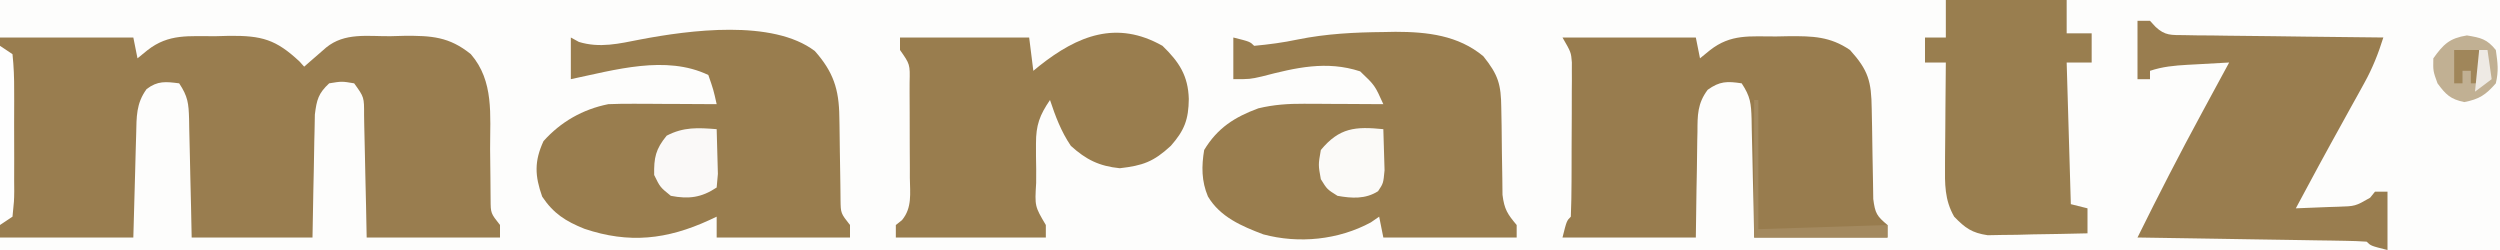 <?xml version="1.0" encoding="UTF-8"?>
<svg version="1.1" xmlns="http://www.w3.org/2000/svg" width="600" height="60">
<rect width="100%" height="100%" fill="#333333" stroke="none"/>
<path d="M0 0 C198 0 396 0 600 0 C600 19.8 600 39.6 600 60 C402 60 204 60 0 60 C0 40.2 0 20.4 0 0 Z " fill="#FDFDFC" transform="translate(0,0)"/>
<path d="M0 0 C10.56 0 21.12 0 32 0 C32.495 2.475 32.495 2.475 33 5 C33.784 4.361 34.568 3.721 35.375 3.062 C40.54 -0.996 45.37 -0.256 51.75 -0.312 C52.835 -0.342 53.921 -0.371 55.039 -0.4 C62.828 -0.462 66.194 0.448 71.875 5.75 C72.246 6.162 72.618 6.575 73 7 C73.482 6.578 73.964 6.157 74.461 5.723 C75.408 4.901 75.408 4.901 76.375 4.062 C77.001 3.517 77.628 2.972 78.273 2.41 C82.734 -1.233 88.179 -0.264 93.688 -0.312 C95.303 -0.356 95.303 -0.356 96.951 -0.4 C103.525 -0.453 107.815 -0.206 113 4 C118.601 10.459 117.603 18.637 117.625 26.75 C117.641 28.884 117.663 31.017 117.697 33.15 C117.725 35.075 117.735 37 117.745 38.925 C117.764 42.171 117.764 42.171 120 45 C120 45.99 120 46.98 120 48 C109.44 48 98.88 48 88 48 C87.951 45.497 87.902 42.993 87.852 40.414 C87.798 37.995 87.74 35.575 87.683 33.156 C87.644 31.472 87.609 29.788 87.578 28.104 C87.533 25.687 87.475 23.269 87.414 20.852 C87.403 20.096 87.391 19.341 87.379 18.563 C87.397 14.322 87.397 14.322 85 11 C82.042 10.5 82.042 10.5 79 11 C76.405 13.42 76.008 14.932 75.568 18.483 C75.526 19.858 75.501 21.234 75.488 22.609 C75.461 23.7 75.461 23.7 75.434 24.812 C75.38 27.124 75.346 29.437 75.312 31.75 C75.279 33.322 75.245 34.893 75.209 36.465 C75.122 40.31 75.062 44.154 75 48 C65.43 48 55.86 48 46 48 C45.951 45.58 45.902 43.161 45.852 40.668 C45.798 38.325 45.74 35.982 45.683 33.638 C45.644 32.01 45.609 30.381 45.578 28.753 C45.532 26.412 45.474 24.071 45.414 21.73 C45.403 21.002 45.391 20.274 45.379 19.524 C45.271 15.83 45.101 14.152 43 11 C39.763 10.587 37.844 10.36 35.188 12.375 C32.646 15.852 32.784 19.034 32.684 23.195 C32.645 24.49 32.607 25.784 32.568 27.118 C32.525 28.77 32.482 30.423 32.438 32.125 C32.293 37.364 32.149 42.602 32 48 C21.44 48 10.88 48 0 48 C0 32.16 0 16.32 0 0 Z " fill="#997D4F" transform="translate(0,9)"/>
<path d="M0 0 C10.56 0 21.12 0 32 0 C32.495 2.475 32.495 2.475 33 5 C33.784 4.361 34.568 3.721 35.375 3.062 C40.444 -0.921 44.989 -0.219 51.25 -0.25 C52.288 -0.271 53.325 -0.291 54.395 -0.312 C60 -0.341 64.21 -0.268 69 3 C73.429 7.907 74.123 10.529 74.211 17.09 C74.239 18.528 74.268 19.966 74.297 21.404 C74.338 23.673 74.375 25.942 74.401 28.212 C74.429 30.401 74.475 32.589 74.523 34.777 C74.553 36.746 74.553 36.746 74.583 38.754 C75.03 42.232 75.438 42.846 78 45 C78 45.99 78 46.98 78 48 C67.44 48 56.88 48 46 48 C45.951 45.58 45.902 43.161 45.852 40.668 C45.798 38.325 45.74 35.982 45.683 33.638 C45.644 32.01 45.609 30.381 45.578 28.753 C45.532 26.412 45.474 24.071 45.414 21.73 C45.403 21.002 45.391 20.274 45.379 19.524 C45.271 15.83 45.101 14.152 43 11 C39.516 10.47 37.737 10.47 34.843 12.552 C32.381 15.822 32.398 18.669 32.391 22.609 C32.374 23.336 32.358 24.063 32.341 24.812 C32.292 27.125 32.271 29.437 32.25 31.75 C32.222 33.322 32.192 34.893 32.16 36.465 C32.083 40.31 32.042 44.153 32 48 C21.44 48 10.88 48 0 48 C1 44 1 44 2 43 C2.114 40.162 2.164 37.35 2.168 34.512 C2.171 33.657 2.175 32.802 2.178 31.922 C2.183 30.108 2.185 28.295 2.185 26.482 C2.187 23.71 2.206 20.938 2.225 18.166 C2.228 16.406 2.23 14.646 2.23 12.887 C2.238 12.057 2.245 11.228 2.252 10.374 C2.249 9.596 2.246 8.819 2.243 8.018 C2.245 6.997 2.245 6.997 2.247 5.955 C2.053 3.554 2.053 3.554 0 0 Z " fill="#987C4E" transform="translate(375,9)"/>
<path d="M0 0 C4.426 4.993 5.805 9.162 5.879 15.793 C5.899 16.768 5.899 16.768 5.919 17.764 C5.96 19.822 5.981 21.879 6 23.938 C6.031 26.661 6.077 29.383 6.129 32.105 C6.147 33.91 6.147 33.91 6.166 35.751 C6.213 38.931 6.213 38.931 8.438 41.75 C8.438 42.74 8.438 43.73 8.438 44.75 C-2.123 44.75 -12.682 44.75 -23.562 44.75 C-23.562 43.1 -23.562 41.45 -23.562 39.75 C-24.154 40.027 -24.746 40.304 -25.355 40.59 C-35.476 45.229 -44.576 46.28 -55.301 42.66 C-59.806 40.847 -62.731 38.997 -65.438 34.938 C-67.203 29.936 -67.36 26.483 -65.125 21.625 C-60.999 16.996 -55.669 13.962 -49.562 12.75 C-47.538 12.669 -45.511 12.642 -43.484 12.652 C-42.324 12.656 -41.164 12.659 -39.969 12.662 C-38.159 12.675 -38.159 12.675 -36.312 12.688 C-34.479 12.694 -34.479 12.694 -32.609 12.701 C-29.594 12.713 -26.578 12.729 -23.562 12.75 C-24.338 9.282 -24.338 9.282 -25.562 5.75 C-35.741 0.873 -48.072 4.563 -58.562 6.75 C-58.562 3.45 -58.562 0.15 -58.562 -3.25 C-57.923 -2.899 -57.284 -2.549 -56.625 -2.188 C-51.618 -0.655 -46.978 -1.777 -41.91 -2.77 C-30.175 -5.007 -10.132 -7.685 0 0 Z " fill="#997D4E" transform="translate(195.562,12.25)"/>
<path d="M0 0 C0.918 -0.017 1.836 -0.035 2.782 -0.053 C10.433 -0.047 17.854 0.795 23.875 5.812 C27.462 10.296 28.128 12.53 28.184 18.246 C28.209 19.631 28.234 21.016 28.26 22.4 C28.289 24.577 28.313 26.754 28.331 28.931 C28.353 31.036 28.392 33.141 28.434 35.246 C28.454 37.134 28.454 37.134 28.474 39.06 C28.903 42.54 29.673 43.702 31.875 46.312 C31.875 47.303 31.875 48.292 31.875 49.312 C21.315 49.312 10.755 49.312 -0.125 49.312 C-0.455 47.663 -0.785 46.013 -1.125 44.312 C-1.785 44.766 -2.445 45.22 -3.125 45.688 C-10.89 49.893 -20.407 50.851 -28.941 48.555 C-34.107 46.599 -39.299 44.393 -42.223 39.461 C-43.778 35.759 -43.775 32.246 -43.125 28.312 C-39.941 23.04 -35.865 20.432 -30.125 18.312 C-26.412 17.422 -22.982 17.195 -19.168 17.215 C-18.056 17.218 -16.944 17.221 -15.799 17.225 C-14.648 17.233 -13.498 17.241 -12.312 17.25 C-11.143 17.255 -9.973 17.259 -8.768 17.264 C-5.887 17.275 -3.006 17.292 -0.125 17.312 C-2.159 12.792 -2.159 12.792 -5.688 9.438 C-13.771 6.792 -21.187 8.56 -29.242 10.656 C-32.125 11.312 -32.125 11.312 -36.125 11.312 C-36.125 8.012 -36.125 4.713 -36.125 1.312 C-32.125 2.312 -32.125 2.312 -31.125 3.312 C-27.598 2.98 -24.165 2.534 -20.699 1.797 C-13.794 0.398 -7.024 0.066 0 0 Z " fill="#997D4E" transform="translate(332.125,7.688)"/>
<path d="M0 0 C4.005 3.88 6.152 7.169 6.312 12.75 C6.256 17.632 5.296 20.259 2 24 C-2.168 27.855 -4.758 28.741 -10.25 29.375 C-15.173 28.883 -18.344 27.322 -22 24 C-24.337 20.548 -25.688 16.936 -27 13 C-29.487 16.635 -30.377 19.052 -30.363 23.449 C-30.363 24.462 -30.362 25.474 -30.361 26.518 C-30.345 27.564 -30.329 28.61 -30.312 29.688 C-30.316 30.745 -30.319 31.803 -30.322 32.893 C-30.66 38.502 -30.66 38.502 -28 43 C-28 43.99 -28 44.98 -28 46 C-39.88 46 -51.76 46 -64 46 C-64 45.01 -64 44.02 -64 43 C-63.512 42.615 -63.025 42.229 -62.523 41.832 C-60.05 38.857 -60.593 35.38 -60.637 31.684 C-60.636 30.871 -60.636 30.059 -60.635 29.222 C-60.638 27.507 -60.647 25.791 -60.664 24.075 C-60.687 21.444 -60.684 18.813 -60.678 16.182 C-60.683 14.516 -60.69 12.85 -60.699 11.184 C-60.698 9.999 -60.698 9.999 -60.696 8.791 C-60.588 4.429 -60.588 4.429 -63 1 C-63 0.01 -63 -0.98 -63 -2 C-52.77 -2 -42.54 -2 -32 -2 C-31.505 1.96 -31.505 1.96 -31 6 C-30.515 5.602 -30.031 5.203 -29.531 4.793 C-20.369 -2.449 -11.017 -6.236 0 0 Z " fill="#997D4E" transform="translate(279,11)"/>
<path d="M0 0 C0.99 0 1.98 0 3 0 C3.674 0.729 3.674 0.729 4.362 1.473 C6.635 3.592 8.132 3.396 11.206 3.432 C12.797 3.462 12.797 3.462 14.421 3.492 C16.136 3.502 16.136 3.502 17.887 3.512 C19.645 3.539 19.645 3.539 21.439 3.566 C25.188 3.62 28.938 3.654 32.688 3.688 C35.227 3.721 37.767 3.755 40.307 3.791 C46.538 3.876 52.769 3.944 59 4 C57.788 7.888 56.399 11.382 54.426 14.941 C53.676 16.303 53.676 16.303 52.911 17.693 C52.384 18.64 51.856 19.587 51.312 20.562 C50.23 22.525 49.148 24.487 48.066 26.449 C47.542 27.397 47.017 28.345 46.477 29.322 C44.544 32.827 42.641 36.347 40.75 39.875 C40.209 40.883 39.667 41.891 39.109 42.93 C38.743 43.613 38.377 44.296 38 45 C40.606 44.913 43.208 44.806 45.812 44.688 C46.919 44.654 46.919 44.654 48.049 44.619 C52.272 44.493 52.272 44.493 55.824 42.457 C56.212 41.976 56.6 41.495 57 41 C57.99 41 58.98 41 60 41 C60 45.62 60 50.24 60 55 C56 54 56 54 55 53 C53.282 52.877 51.56 52.822 49.838 52.795 C48.737 52.775 47.636 52.755 46.501 52.734 C45.303 52.718 44.105 52.701 42.871 52.684 C41.652 52.663 40.432 52.642 39.176 52.621 C35.263 52.555 31.35 52.496 27.438 52.438 C24.792 52.394 22.147 52.351 19.502 52.307 C13.001 52.199 6.501 52.098 0 52 C4.991 41.899 10.122 31.902 15.5 22 C16.138 20.82 16.776 19.641 17.414 18.461 C18.94 15.639 20.469 12.819 22 10 C19.395 10.141 16.791 10.287 14.188 10.438 C13.45 10.477 12.712 10.516 11.951 10.557 C8.769 10.744 6.038 10.987 3 12 C3 12.66 3 13.32 3 14 C2.01 14 1.02 14 0 14 C0 9.38 0 4.76 0 0 Z " fill="#997D4F" transform="translate(513,5)"/>
<path d="M0 0 C9.57 0 19.14 0 29 0 C29 2.64 29 5.28 29 8 C30.98 8 32.96 8 35 8 C35 10.31 35 12.62 35 15 C33.02 15 31.04 15 29 15 C29.33 26.22 29.66 37.44 30 49 C31.32 49.33 32.64 49.66 34 50 C34 51.98 34 53.96 34 56 C29.604 56.116 25.209 56.187 20.812 56.25 C19.567 56.284 18.321 56.317 17.037 56.352 C15.835 56.364 14.633 56.377 13.395 56.391 C12.29 56.412 11.185 56.433 10.046 56.454 C6.234 55.886 4.672 54.747 2 52 C-0.329 47.913 -0.232 44.151 -0.195 39.512 C-0.192 38.809 -0.19 38.105 -0.187 37.381 C-0.176 35.15 -0.151 32.919 -0.125 30.688 C-0.115 29.169 -0.106 27.65 -0.098 26.131 C-0.076 22.42 -0.041 18.71 0 15 C-1.65 15 -3.3 15 -5 15 C-5 13.02 -5 11.04 -5 9 C-3.35 9 -1.7 9 0 9 C0 6.03 0 3.06 0 0 Z " fill="#997E4F" transform="translate(467,0)"/>
<path d="M0 0 C0.081 2.104 0.139 4.208 0.188 6.312 C0.222 7.484 0.257 8.656 0.293 9.863 C0 13 0 13 -1.266 14.891 C-4.295 16.828 -7.585 16.605 -11 16 C-13.5 14.438 -13.5 14.438 -15 12 C-15.625 8.562 -15.625 8.562 -15 5 C-10.543 -0.372 -6.735 -0.674 0 0 Z " fill="#FBFAF8" transform="translate(332,31)"/>
<path d="M0 0 C0.081 2.291 0.139 4.583 0.188 6.875 C0.222 8.151 0.257 9.427 0.293 10.742 C0.196 11.817 0.1 12.892 0 14 C-3.671 16.447 -6.735 16.822 -11 16 C-13.562 13.938 -13.562 13.938 -15 11 C-15.073 6.829 -14.656 4.799 -12 1.562 C-7.926 -0.559 -4.502 -0.353 0 0 Z " fill="#FAF9F8" transform="translate(172,31)"/>
<path d="M0 0 C3.354 0.571 4.779 0.843 6.938 3.5 C7.391 6.672 7.639 8.493 6.938 11.5 C4.519 14.264 2.971 15.298 -0.625 16 C-3.946 15.319 -5.061 14.217 -7.062 11.5 C-8.125 8.562 -8.125 8.562 -8.062 5.5 C-5.616 2.09 -4.18 0.682 0 0 Z " fill="#C1B093" transform="translate(592.062,8.5)"/>
<path d="M0 0 C1.485 0.99 1.485 0.99 3 2 C3.304 4.956 3.42 7.698 3.398 10.656 C3.401 11.514 3.404 12.372 3.407 13.256 C3.409 15.072 3.404 16.888 3.391 18.704 C3.375 21.489 3.391 24.273 3.41 27.059 C3.408 28.82 3.404 30.582 3.398 32.344 C3.405 33.18 3.411 34.017 3.417 34.879 C3.388 37.225 3.388 37.225 3 41 C2.01 41.66 1.02 42.32 0 43 C0 28.81 0 14.62 0 0 Z " fill="#FEFEFE" transform="translate(0,11)"/>
<path d="M0 0 C0.33 0 0.66 0 1 0 C1 10.23 1 20.46 1 31 C16.345 30.505 16.345 30.505 32 30 C32 30.99 32 31.98 32 33 C21.44 33 10.88 33 0 33 C0 22.11 0 11.22 0 0 Z " fill="#A3895F" transform="translate(421,24)"/>
<path d="M0 0 C1.98 0 3.96 0 6 0 C6 2.64 6 5.28 6 8 C5.34 8 4.68 8 4 8 C4 7.01 4 6.02 4 5 C3.34 5 2.68 5 2 5 C2 5.99 2 6.98 2 8 C1.34 8 0.68 8 0 8 C0 5.36 0 2.72 0 0 Z " fill="#A0865A" transform="translate(589,12)"/>
<path d="M0 0 C0.66 0 1.32 0 2 0 C2.33 2.31 2.66 4.62 3 7 C1.68 7.99 0.36 8.98 -1 10 C-0.67 6.7 -0.34 3.4 0 0 Z " fill="#EEEAE4" transform="translate(595,12)"/>
</svg>

